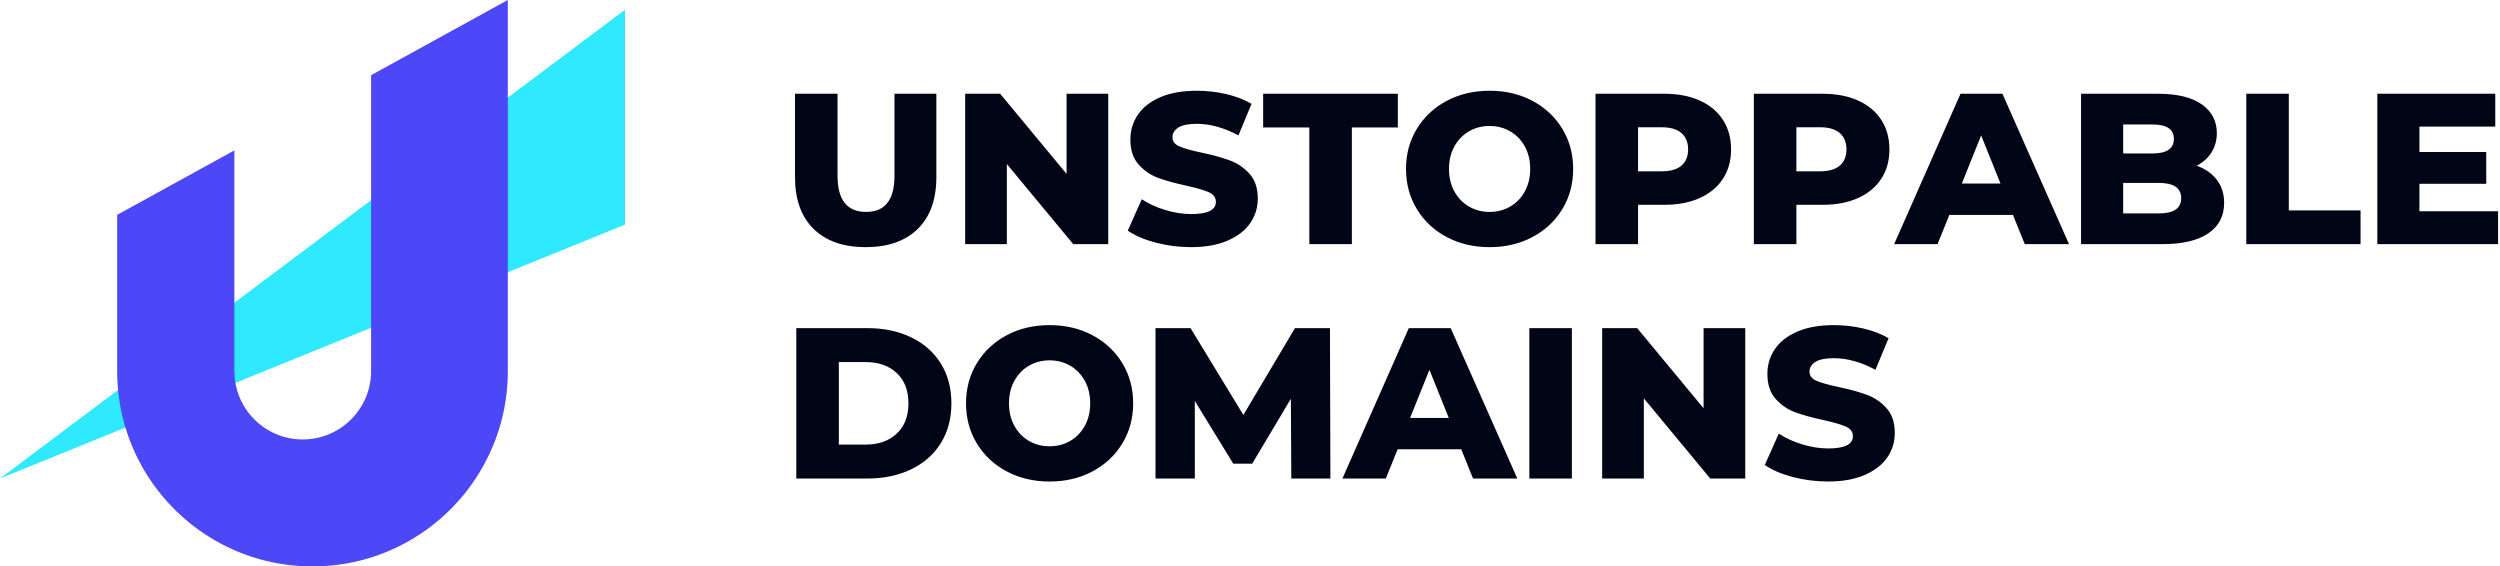 <svg height="58" width="256" xmlns="http://www.w3.org/2000/svg"><g fill="none" fill-rule="evenodd"><path d="M88.646 25.308c-2.288 0-4.066-.623-5.335-1.87s-1.903-3.014-1.903-5.302V9.6h4.356v8.404c0 2.464.975 3.696 2.926 3.696 1.936 0 2.904-1.232 2.904-3.696V9.6h4.29v8.536c0 2.288-.634 4.055-1.903 5.302s-3.047 1.87-5.335 1.87zM113.484 9.6V25h-3.586l-6.798-8.206V25h-4.268V9.6h3.586l6.798 8.206V9.6zm8.492 15.708c-1.247 0-2.457-.154-3.63-.462s-2.127-.719-2.86-1.232l1.43-3.212c.69.455 1.489.821 2.398 1.1s1.804.418 2.684.418c1.672 0 2.508-.418 2.508-1.254 0-.44-.238-.766-.715-.979s-1.243-.436-2.299-.671c-1.159-.25-2.127-.517-2.904-.803s-1.445-.744-2.002-1.375-.836-1.481-.836-2.552c0-.939.257-1.786.77-2.541s1.28-1.353 2.299-1.793 2.27-.66 3.751-.66c1.012 0 2.01.114 2.992.341s1.848.561 2.596 1.001l-1.342 3.234c-1.467-.792-2.89-1.188-4.268-1.188-.865 0-1.496.128-1.892.385-.396.257-.594.59-.594 1.001s.235.719.704.924 1.225.418 2.266.638c1.173.25 2.145.517 2.915.803s1.437.74 2.002 1.364c.565.623.847 1.47.847 2.541 0 .924-.257 1.76-.77 2.508s-1.283 1.346-2.31 1.793-2.273.671-3.74.671zm12.1-12.254h-4.73V9.6h13.794v3.454h-4.708V25h-4.356zm18.458 12.254c-1.628 0-3.091-.345-4.389-1.034s-2.317-1.643-3.058-2.86-1.111-2.589-1.111-4.114.37-2.897 1.111-4.114 1.76-2.17 3.058-2.86c1.298-.69 2.761-1.034 4.389-1.034s3.091.345 4.389 1.034c1.298.69 2.317 1.643 3.058 2.86s1.111 2.589 1.111 4.114-.37 2.897-1.111 4.114-1.76 2.17-3.058 2.86-2.761 1.034-4.389 1.034zm0-3.608c.777 0 1.481-.183 2.112-.55s1.13-.884 1.496-1.551c.367-.667.55-1.434.55-2.299s-.183-1.632-.55-2.299c-.367-.667-.865-1.184-1.496-1.551s-1.335-.55-2.112-.55-1.481.183-2.112.55-1.13.884-1.496 1.551-.55 1.434-.55 2.299.183 1.632.55 2.299.865 1.184 1.496 1.551 1.335.55 2.112.55zM170.42 9.6c1.393 0 2.603.231 3.63.693 1.027.462 1.819 1.122 2.376 1.98s.836 1.866.836 3.025-.279 2.163-.836 3.014-1.35 1.507-2.376 1.969-2.237.693-3.63.693h-2.684V25h-4.356V9.6zm-.264 7.942c.895 0 1.57-.194 2.024-.583s.682-.942.682-1.661-.227-1.276-.682-1.672-1.13-.594-2.024-.594h-2.42v4.51zM186.634 9.6c1.393 0 2.603.231 3.63.693 1.027.462 1.819 1.122 2.376 1.98s.836 1.866.836 3.025-.279 2.163-.836 3.014-1.35 1.507-2.376 1.969-2.237.693-3.63.693h-2.684V25h-4.356V9.6zm-.264 7.942c.895 0 1.57-.194 2.024-.583s.682-.942.682-1.661-.227-1.276-.682-1.672-1.13-.594-2.024-.594h-2.42v4.51zm19.756 4.466h-6.512L198.404 25h-4.444l6.798-15.4h4.29l6.82 15.4h-4.532zm-1.276-3.212l-1.98-4.928-1.98 4.928zm20.086-1.826c.88.308 1.57.788 2.068 1.441s.748 1.441.748 2.365c0 1.35-.543 2.39-1.628 3.124s-2.655 1.1-4.708 1.1H213.1V9.6h7.876c1.965 0 3.461.363 4.488 1.089 1.027.726 1.54 1.705 1.54 2.937 0 .733-.18 1.39-.539 1.969s-.869 1.038-1.529 1.375zm-7.524-4.224v2.97h2.992c1.467 0 2.2-.499 2.2-1.496 0-.983-.733-1.474-2.2-1.474zm3.652 9.108c1.525 0 2.288-.52 2.288-1.562s-.763-1.562-2.288-1.562h-3.652v3.124zM230.018 9.6h4.356v11.946h7.348V25h-11.704zm25.784 12.034V25h-12.364V9.6h12.078v3.366h-7.766v2.596h6.842v3.256h-6.842v2.816zM81.54 33.6h7.282c1.687 0 3.183.315 4.488.946s2.317 1.525 3.036 2.684 1.078 2.515 1.078 4.07-.36 2.911-1.078 4.07-1.73 2.053-3.036 2.684-2.801.946-4.488.946H81.54zm7.106 11.924c1.32 0 2.38-.374 3.179-1.122s1.199-1.782 1.199-3.102-.4-2.354-1.199-3.102-1.859-1.122-3.179-1.122h-2.75v8.448zm18.832 3.784c-1.628 0-3.091-.345-4.389-1.034s-2.317-1.643-3.058-2.86c-.74-1.217-1.111-2.589-1.111-4.114s.37-2.897 1.111-4.114c.74-1.217 1.76-2.17 3.058-2.86s2.761-1.034 4.389-1.034 3.091.345 4.389 1.034 2.317 1.643 3.058 2.86 1.111 2.589 1.111 4.114-.37 2.897-1.111 4.114-1.76 2.17-3.058 2.86-2.761 1.034-4.389 1.034zm0-3.608c.777 0 1.481-.183 2.112-.55s1.13-.884 1.496-1.551c.367-.667.55-1.434.55-2.299s-.183-1.632-.55-2.299c-.367-.667-.865-1.184-1.496-1.551s-1.335-.55-2.112-.55-1.481.183-2.112.55-1.13.884-1.496 1.551c-.367.667-.55 1.434-.55 2.299s.183 1.632.55 2.299c.367.667.865 1.184 1.496 1.551s1.335.55 2.112.55zm24.75 3.3l-.044-8.162-3.96 6.644h-1.936l-3.938-6.424V49h-4.026V33.6h3.586l5.412 8.888 5.28-8.888h3.586l.044 15.4zm17.402-2.992h-6.512L141.908 49h-4.444l6.798-15.4h4.29l6.82 15.4h-4.532zm-1.276-3.212l-1.98-4.928-1.98 4.928zm8.25-9.196h4.356V49h-4.356zm22.11 0V49h-3.586l-6.798-8.206V49h-4.268V33.6h3.586l6.798 8.206V33.6zm8.492 15.708c-1.247 0-2.457-.154-3.63-.462s-2.127-.719-2.86-1.232l1.43-3.212c.69.455 1.489.821 2.398 1.1s1.804.418 2.684.418c1.672 0 2.508-.418 2.508-1.254 0-.44-.238-.766-.715-.979s-1.243-.436-2.299-.671c-1.159-.25-2.127-.517-2.904-.803s-1.445-.744-2.002-1.375-.836-1.481-.836-2.552c0-.939.257-1.786.77-2.541s1.28-1.353 2.299-1.793 2.27-.66 3.751-.66c1.012 0 2.01.114 2.992.341s1.848.561 2.596 1.001l-1.342 3.234c-1.467-.792-2.89-1.188-4.268-1.188-.865 0-1.496.128-1.892.385-.396.257-.594.59-.594 1.001s.235.719.704.924 1.225.418 2.266.638c1.173.25 2.145.517 2.915.803s1.437.74 2.002 1.364.847 1.47.847 2.541c0 .924-.257 1.76-.77 2.508s-1.283 1.346-2.31 1.793-2.273.671-3.74.671z" fill="#010617" fill-rule="nonzero"/><path d="M64 1v22L0 49z" fill="#2fe9ff"/><path d="M52 0v38c0 11.046-8.954 20-20 20s-20-8.954-20-20V22l12-6.6V38a7 7 0 0014 0V7.7z" fill="#4c47f7"/></g></svg>